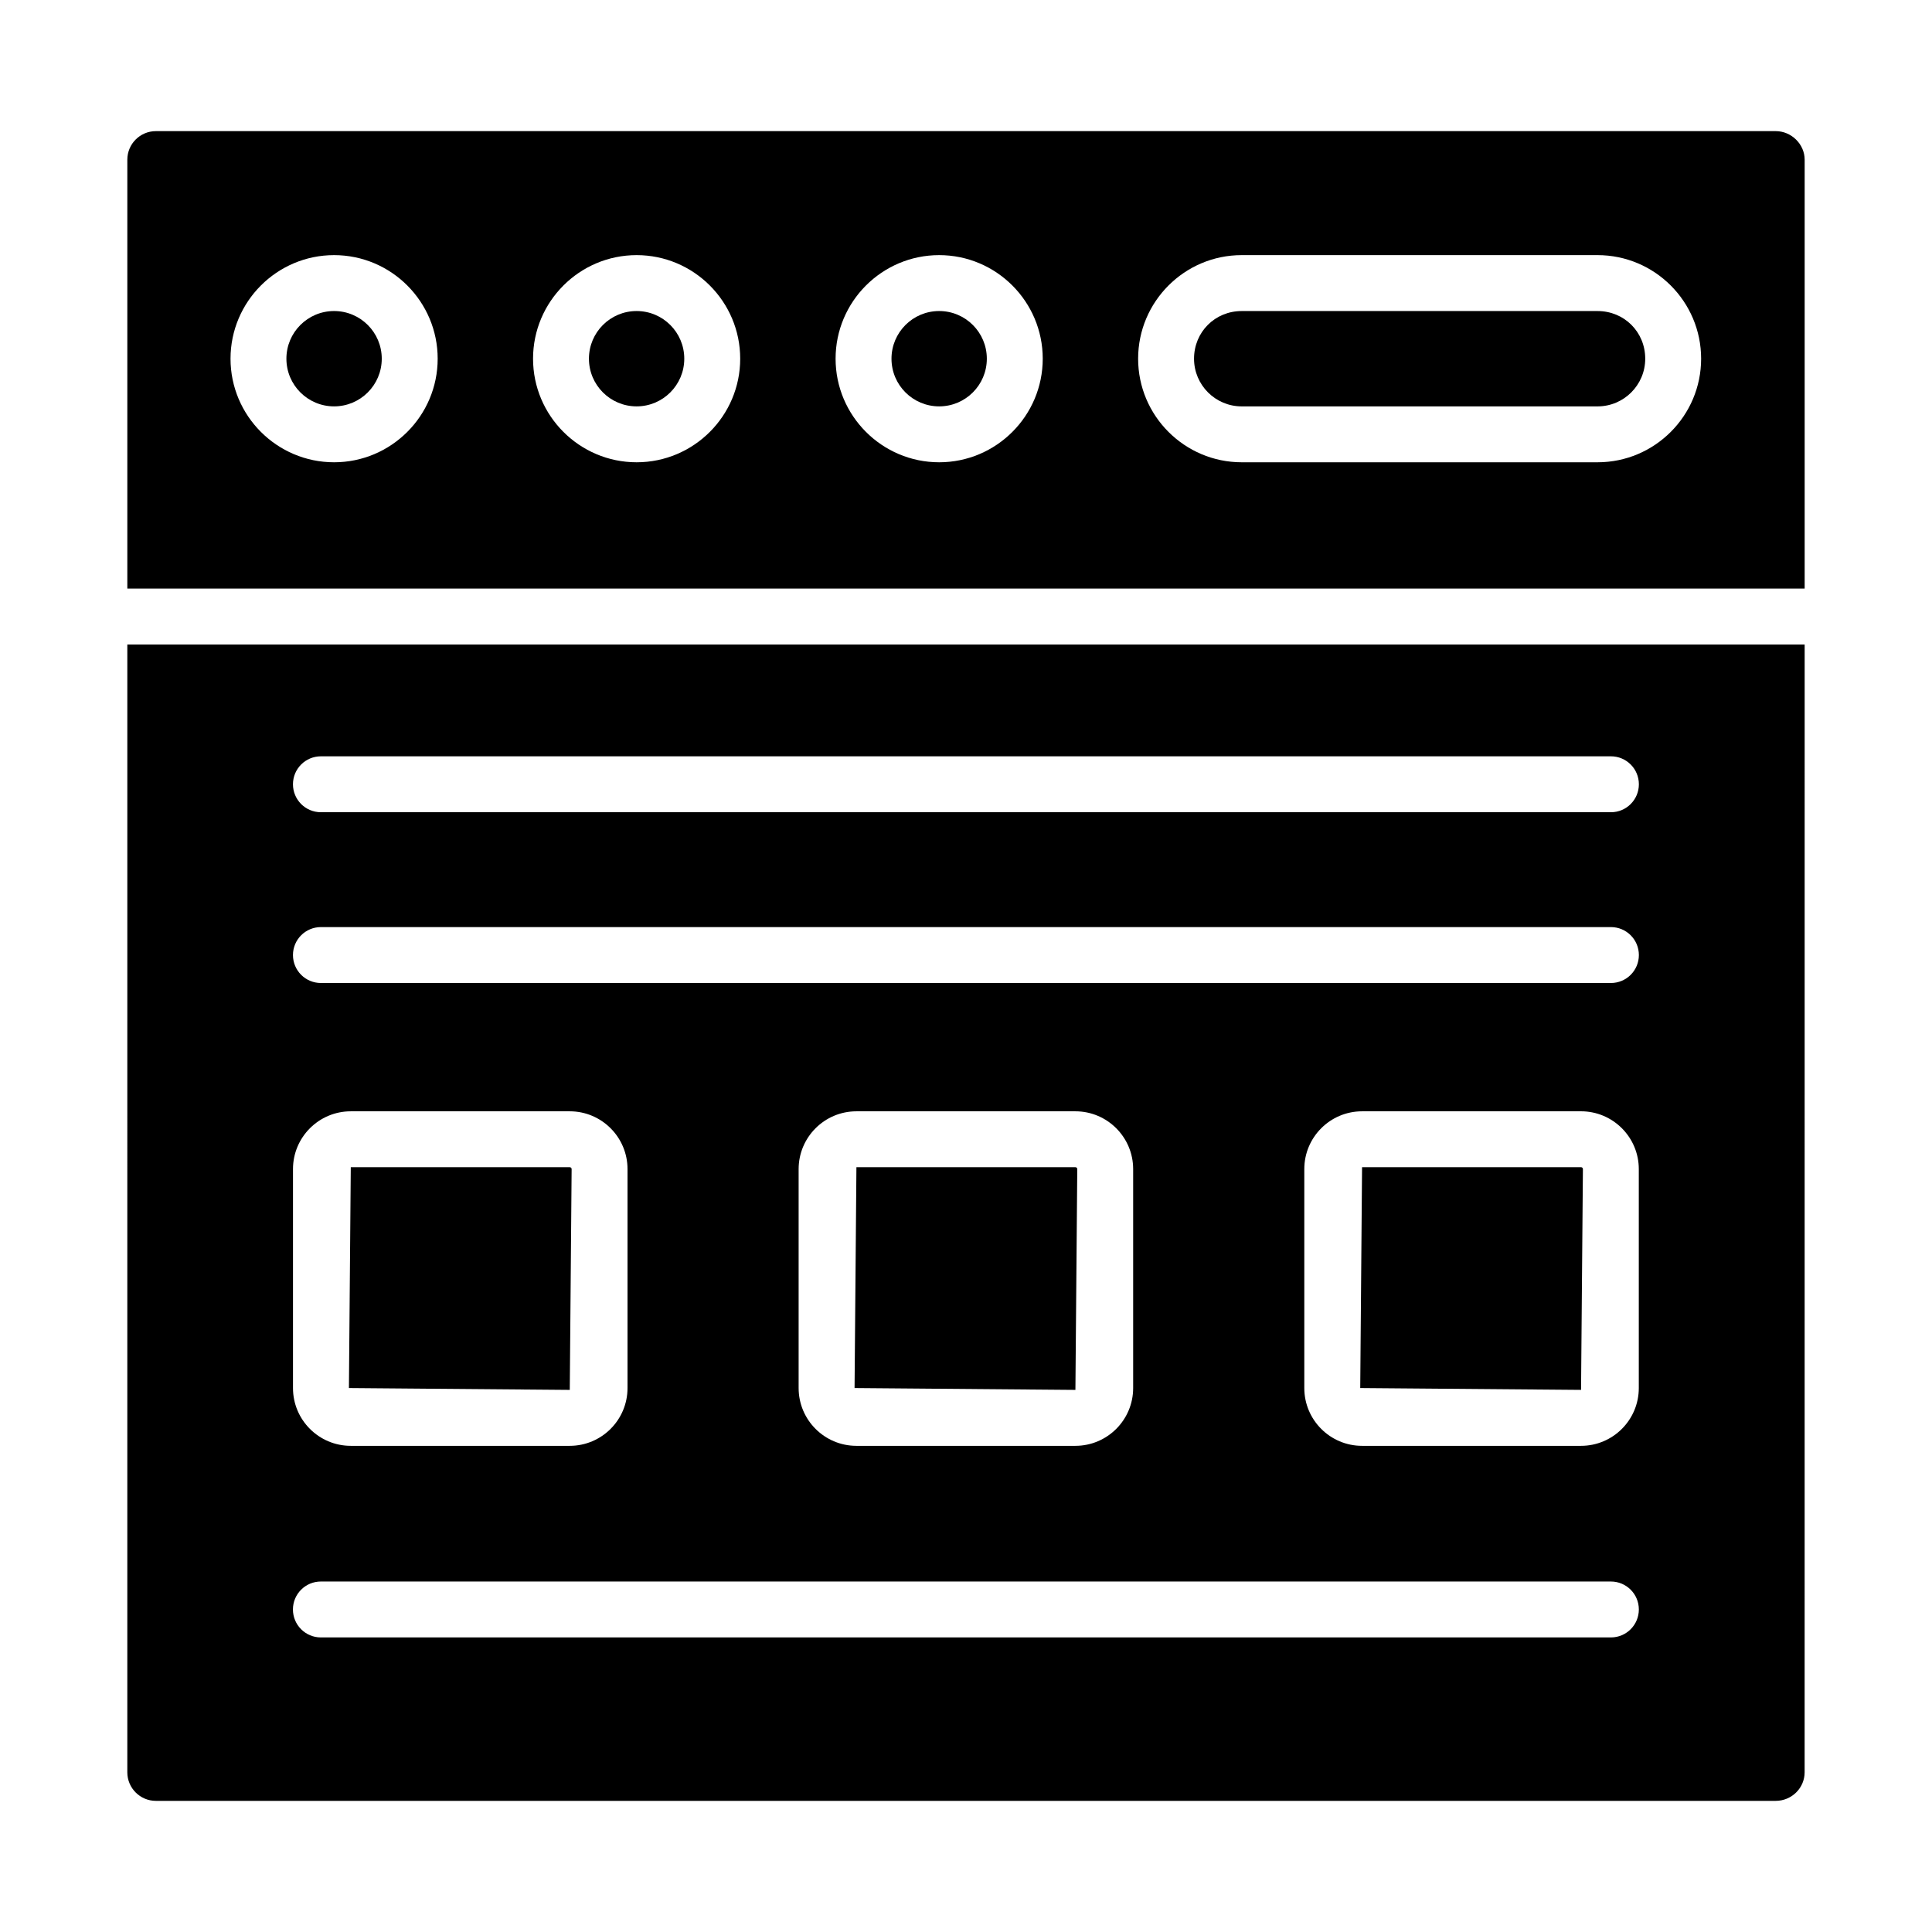 <?xml version="1.0" encoding="UTF-8"?>
<!-- Uploaded to: SVG Repo, www.svgrepo.com, Generator: SVG Repo Mixer Tools -->
<svg fill="#000000" width="800px" height="800px" version="1.1" viewBox="144 144 512 512" xmlns="http://www.w3.org/2000/svg">
 <g>
  <path d="m504.96 453.32-0.484 58.527 58.52 0.488 0.492-58.527c0-0.27-0.223-0.492-0.492-0.492z"/>
  <path d="m245.17 239.06c0 6.977-5.656 12.633-12.633 12.633-6.981 0-12.637-5.656-12.637-12.633 0-6.977 5.656-12.633 12.637-12.633 6.977 0 12.633 5.656 12.633 12.633"/>
  <path d="m177.74 613.68c0 4.176 3.394 7.566 7.566 7.566h429.27c4.227 0 7.668-3.394 7.668-7.566l0.008-298.88h-444.51zm51.309-269.25h341.86c4.094 0 7.41 3.312 7.41 7.41 0 4.094-3.312 7.41-7.41 7.41h-341.86c-4.094 0-7.41-3.312-7.41-7.41 0-4.094 3.312-7.41 7.41-7.41zm0 45.258h341.86c4.094 0 7.41 3.312 7.41 7.41 0 4.094-3.312 7.41-7.41 7.41h-341.86c-4.094 0-7.41-3.312-7.41-7.41 0-4.094 3.312-7.41 7.41-7.41zm349.25 64.129v58.035c0 8.445-6.867 15.309-15.309 15.309h-58.035c-8.438 0-15.301-6.867-15.301-15.309v-58.035c0-8.445 6.867-15.309 15.301-15.309l58.035-0.004c8.441 0 15.309 6.867 15.309 15.312zm-134 0v58.035c0 8.445-6.867 15.309-15.309 15.309h-58.035c-8.445 0-15.309-6.867-15.309-15.309v-58.035c0-8.445 6.867-15.309 15.309-15.309h58.035c8.441-0.004 15.309 6.863 15.309 15.309zm-134 0v58.035c0 8.445-6.867 15.309-15.309 15.309h-58.035c-8.445 0-15.309-6.867-15.309-15.309v-58.035c0-8.445 6.867-15.309 15.309-15.309h58.035c8.441-0.004 15.309 6.863 15.309 15.309zm-81.258 109.3h341.86c4.094 0 7.41 3.312 7.41 7.41 0 4.094-3.312 7.41-7.41 7.41h-341.86c-4.094 0-7.41-3.312-7.41-7.41 0-4.094 3.312-7.41 7.41-7.41z"/>
  <path d="m325.34 239.06c0 6.977-5.656 12.633-12.633 12.633-6.977 0-12.633-5.656-12.633-12.633 0-6.977 5.656-12.633 12.633-12.633 6.977 0 12.633 5.656 12.633 12.633"/>
  <path d="m236.96 453.32-0.492 58.527 58.527 0.492 0.492-58.527c0-0.27-0.223-0.492-0.492-0.492z"/>
  <path d="m370.96 453.32-0.492 58.527 58.527 0.492 0.492-58.527c0-0.27-0.223-0.492-0.492-0.492z"/>
  <path d="m405.52 239.06c0 6.977-5.656 12.633-12.633 12.633-6.977 0-12.633-5.656-12.633-12.633 0-6.977 5.656-12.633 12.633-12.633 6.977 0 12.633 5.656 12.633 12.633"/>
  <path d="m567.37 226.43h-94.305c-7.082 0-12.633 5.551-12.633 12.633 0 6.969 5.664 12.633 12.633 12.633h94.305c6.969 0 12.633-5.664 12.633-12.633 0-7.082-5.551-12.633-12.633-12.633z"/>
  <path d="m614.58 178.75h-429.27c-4.176 0-7.566 3.394-7.566 7.566v113.66h444.51v-113.66c0-4.102-3.512-7.566-7.672-7.566zm-382.04 87.758c-15.137 0-27.449-12.316-27.449-27.449 0-15.137 12.316-27.449 27.449-27.449 15.137 0 27.449 12.316 27.449 27.449s-12.316 27.449-27.449 27.449zm80.172 0c-15.137 0-27.449-12.316-27.449-27.449 0-15.137 12.316-27.449 27.449-27.449 15.137 0 27.449 12.316 27.449 27.449 0.004 15.133-12.312 27.449-27.449 27.449zm80.176 0c-15.137 0-27.449-12.316-27.449-27.449 0-15.137 12.316-27.449 27.449-27.449 15.137 0 27.449 12.316 27.449 27.449s-12.312 27.449-27.449 27.449zm174.48 0h-94.305c-15.137 0-27.449-12.316-27.449-27.449 0-15.137 12.316-27.449 27.449-27.449h94.305c15.137 0 27.449 12.316 27.449 27.449s-12.312 27.449-27.449 27.449z"/>
 </g>
</svg>